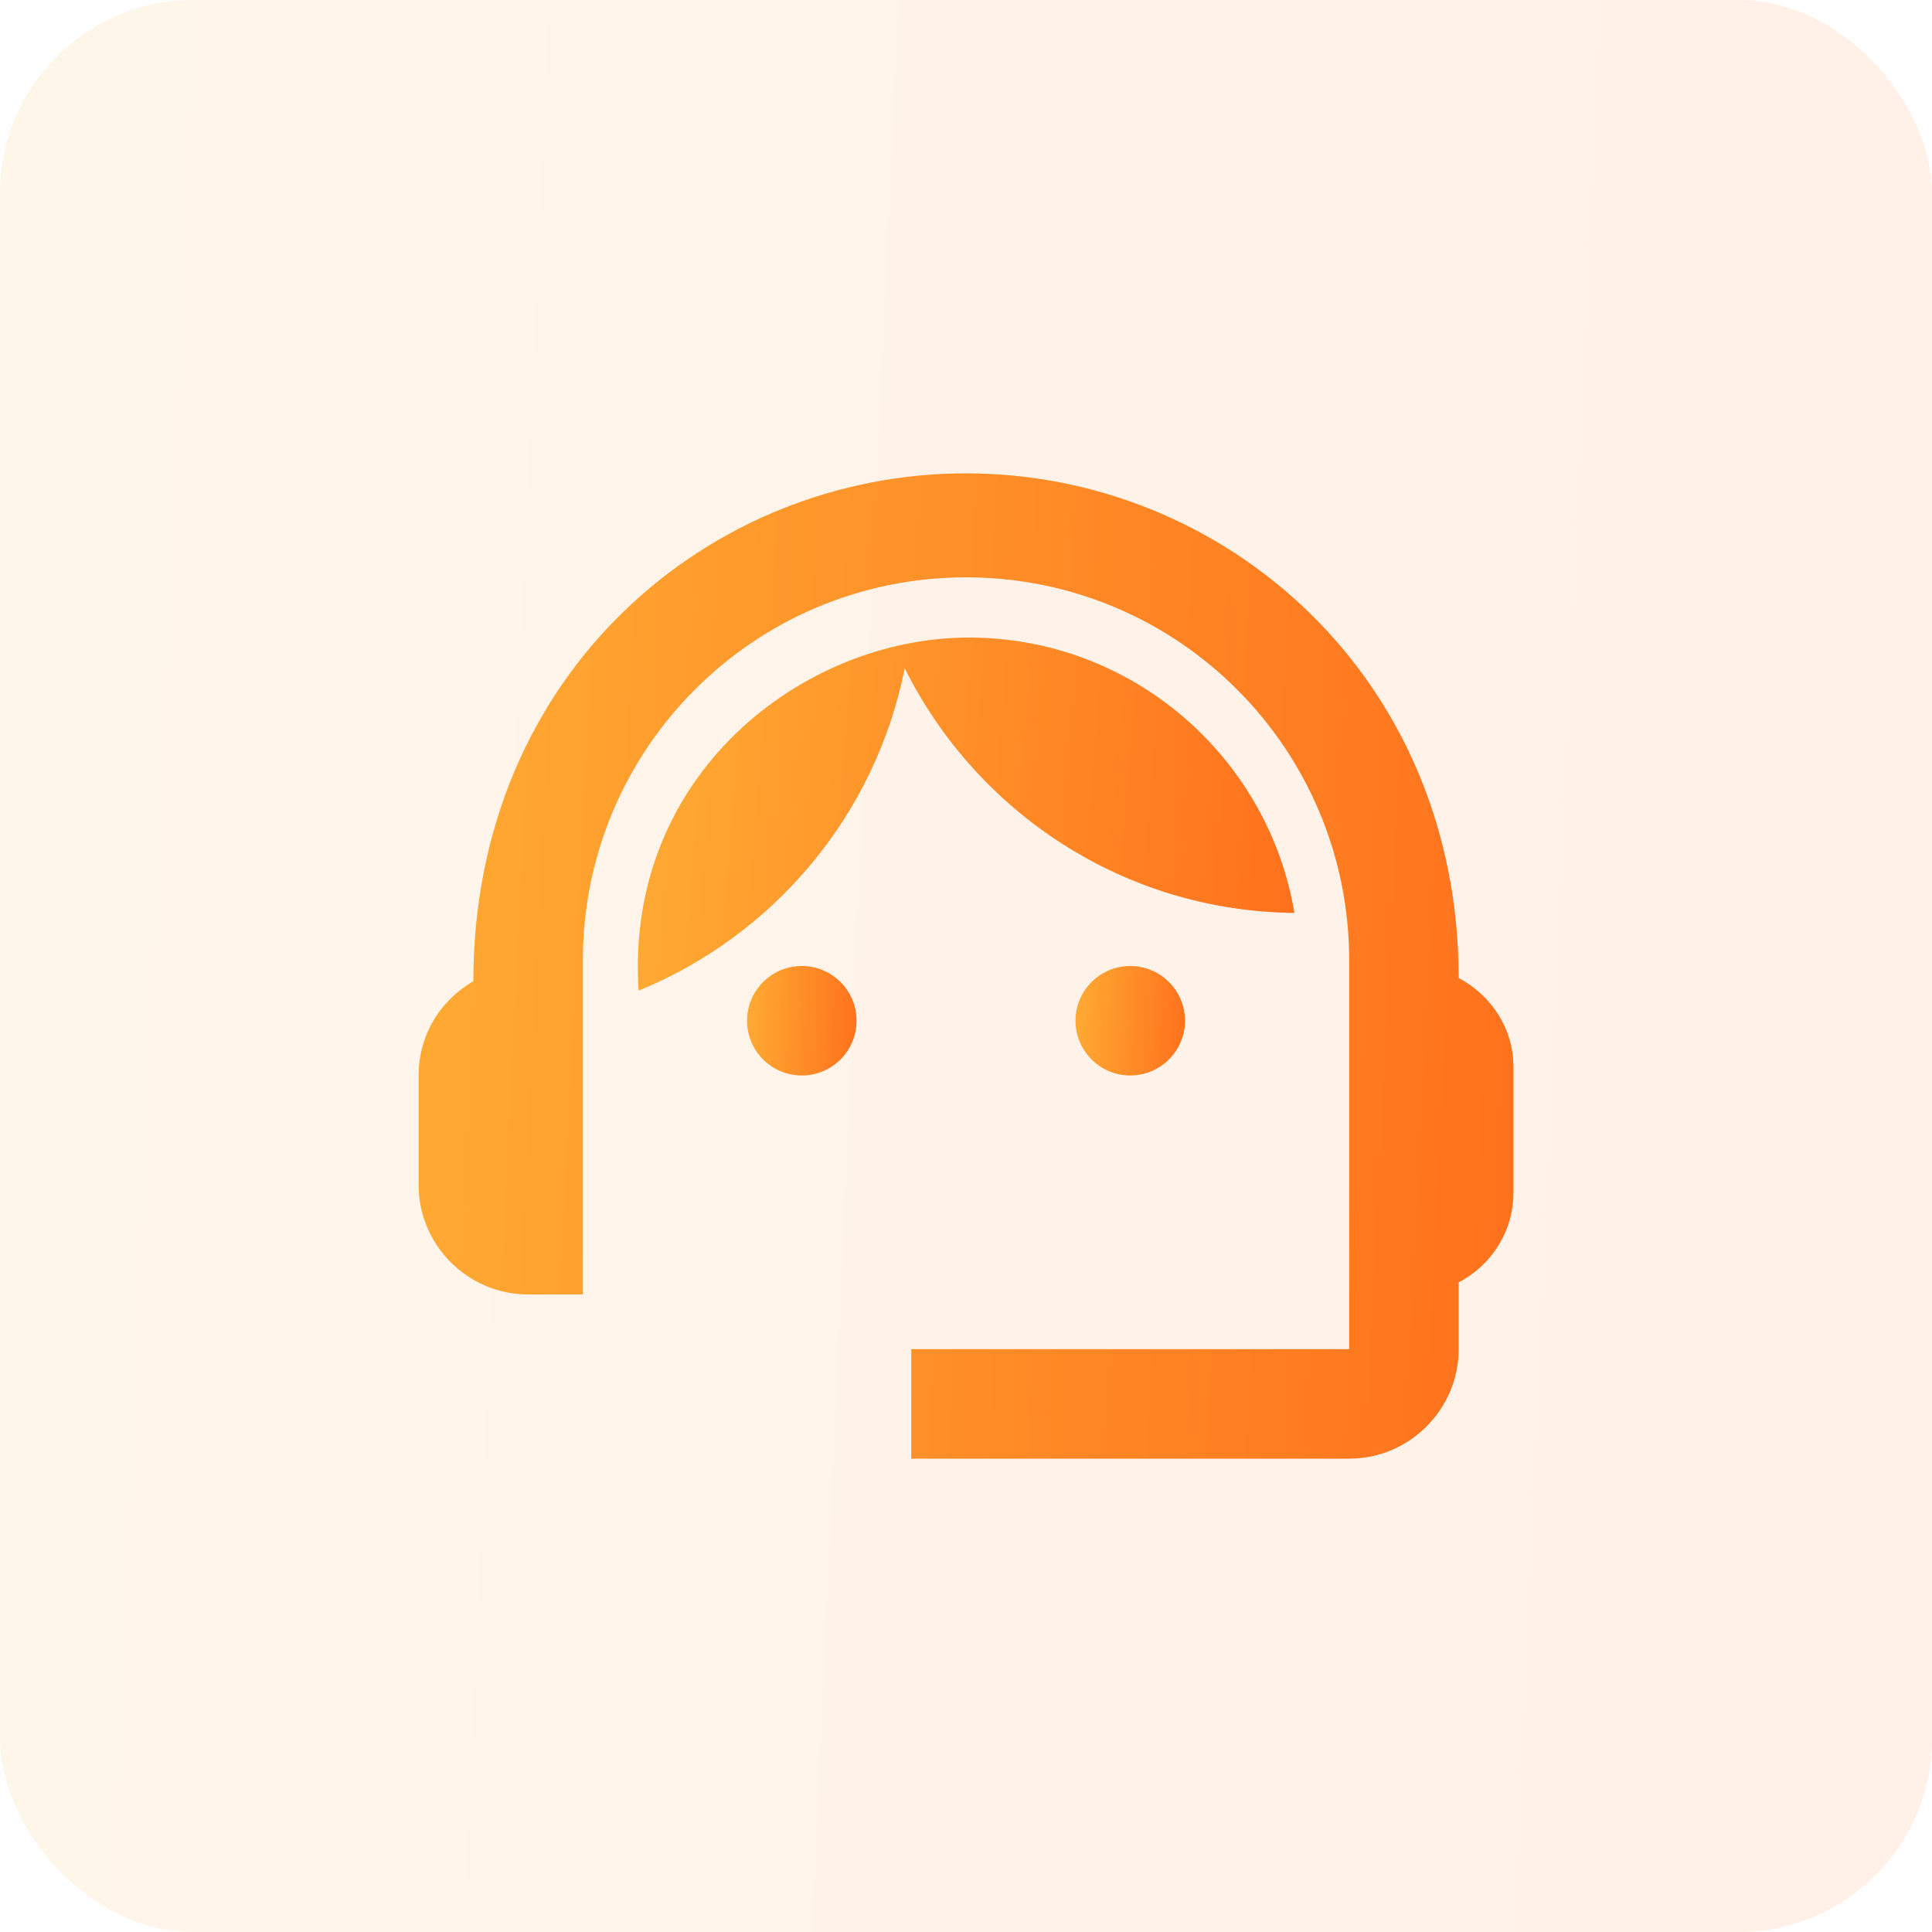 <svg width="100" height="100" viewBox="0 0 100 100" fill="none" xmlns="http://www.w3.org/2000/svg">
<rect width="100" height="100" rx="10" fill="url(#paint0_linear_2212_18176)" fill-opacity="0.1"/>
<path d="M75.501 50.623C75.501 35.068 63.431 24.5 50.001 24.5C36.713 24.5 24.501 34.842 24.501 50.793C22.801 51.757 21.668 53.57 21.668 55.667V61.333C21.668 64.45 24.218 67 27.335 67H30.168V49.717C30.168 38.752 39.036 29.883 50.001 29.883C60.966 29.883 69.835 38.752 69.835 49.717V69.833H47.168V75.5H69.835C72.951 75.5 75.501 72.95 75.501 69.833V66.377C77.173 65.498 78.335 63.77 78.335 61.73V55.213C78.335 53.23 77.173 51.502 75.501 50.623Z" fill="url(#paint1_linear_2212_18176)"/>
<path d="M41.501 55.667C43.066 55.667 44.335 54.398 44.335 52.833C44.335 51.269 43.066 50 41.501 50C39.937 50 38.668 51.269 38.668 52.833C38.668 54.398 39.937 55.667 41.501 55.667Z" fill="url(#paint2_linear_2212_18176)"/>
<path d="M58.501 55.667C60.066 55.667 61.335 54.398 61.335 52.833C61.335 51.269 60.066 50 58.501 50C56.937 50 55.668 51.269 55.668 52.833C55.668 54.398 56.937 55.667 58.501 55.667Z" fill="url(#paint3_linear_2212_18176)"/>
<path d="M67 47.252C65.64 39.177 58.614 33 50.142 33C41.557 33 32.32 40.112 33.057 51.275C40.055 48.413 45.325 42.18 46.827 34.587C50.539 42.038 58.16 47.167 67 47.252Z" fill="url(#paint4_linear_2212_18176)"/>
<defs>
<linearGradient id="paint0_linear_2212_18176" x1="1" y1="4.651" x2="104.041" y2="9.239" gradientUnits="userSpaceOnUse">
<stop stop-color="#FFAA33"/>
<stop offset="1" stop-color="#FF711C"/>
</linearGradient>
<linearGradient id="paint1_linear_2212_18176" x1="22.235" y1="26.872" x2="80.597" y2="29.759" gradientUnits="userSpaceOnUse">
<stop stop-color="#FFAA33"/>
<stop offset="1" stop-color="#FF711C"/>
</linearGradient>
<linearGradient id="paint2_linear_2212_18176" x1="38.725" y1="50.264" x2="44.564" y2="50.523" gradientUnits="userSpaceOnUse">
<stop stop-color="#FFAA33"/>
<stop offset="1" stop-color="#FF711C"/>
</linearGradient>
<linearGradient id="paint3_linear_2212_18176" x1="55.725" y1="50.264" x2="61.564" y2="50.523" gradientUnits="userSpaceOnUse">
<stop stop-color="#FFAA33"/>
<stop offset="1" stop-color="#FF711C"/>
</linearGradient>
<linearGradient id="paint4_linear_2212_18176" x1="33.355" y1="33.85" x2="68.204" y2="36.735" gradientUnits="userSpaceOnUse">
<stop stop-color="#FFAA33"/>
<stop offset="1" stop-color="#FF711C"/>
</linearGradient>
</defs>
</svg>
